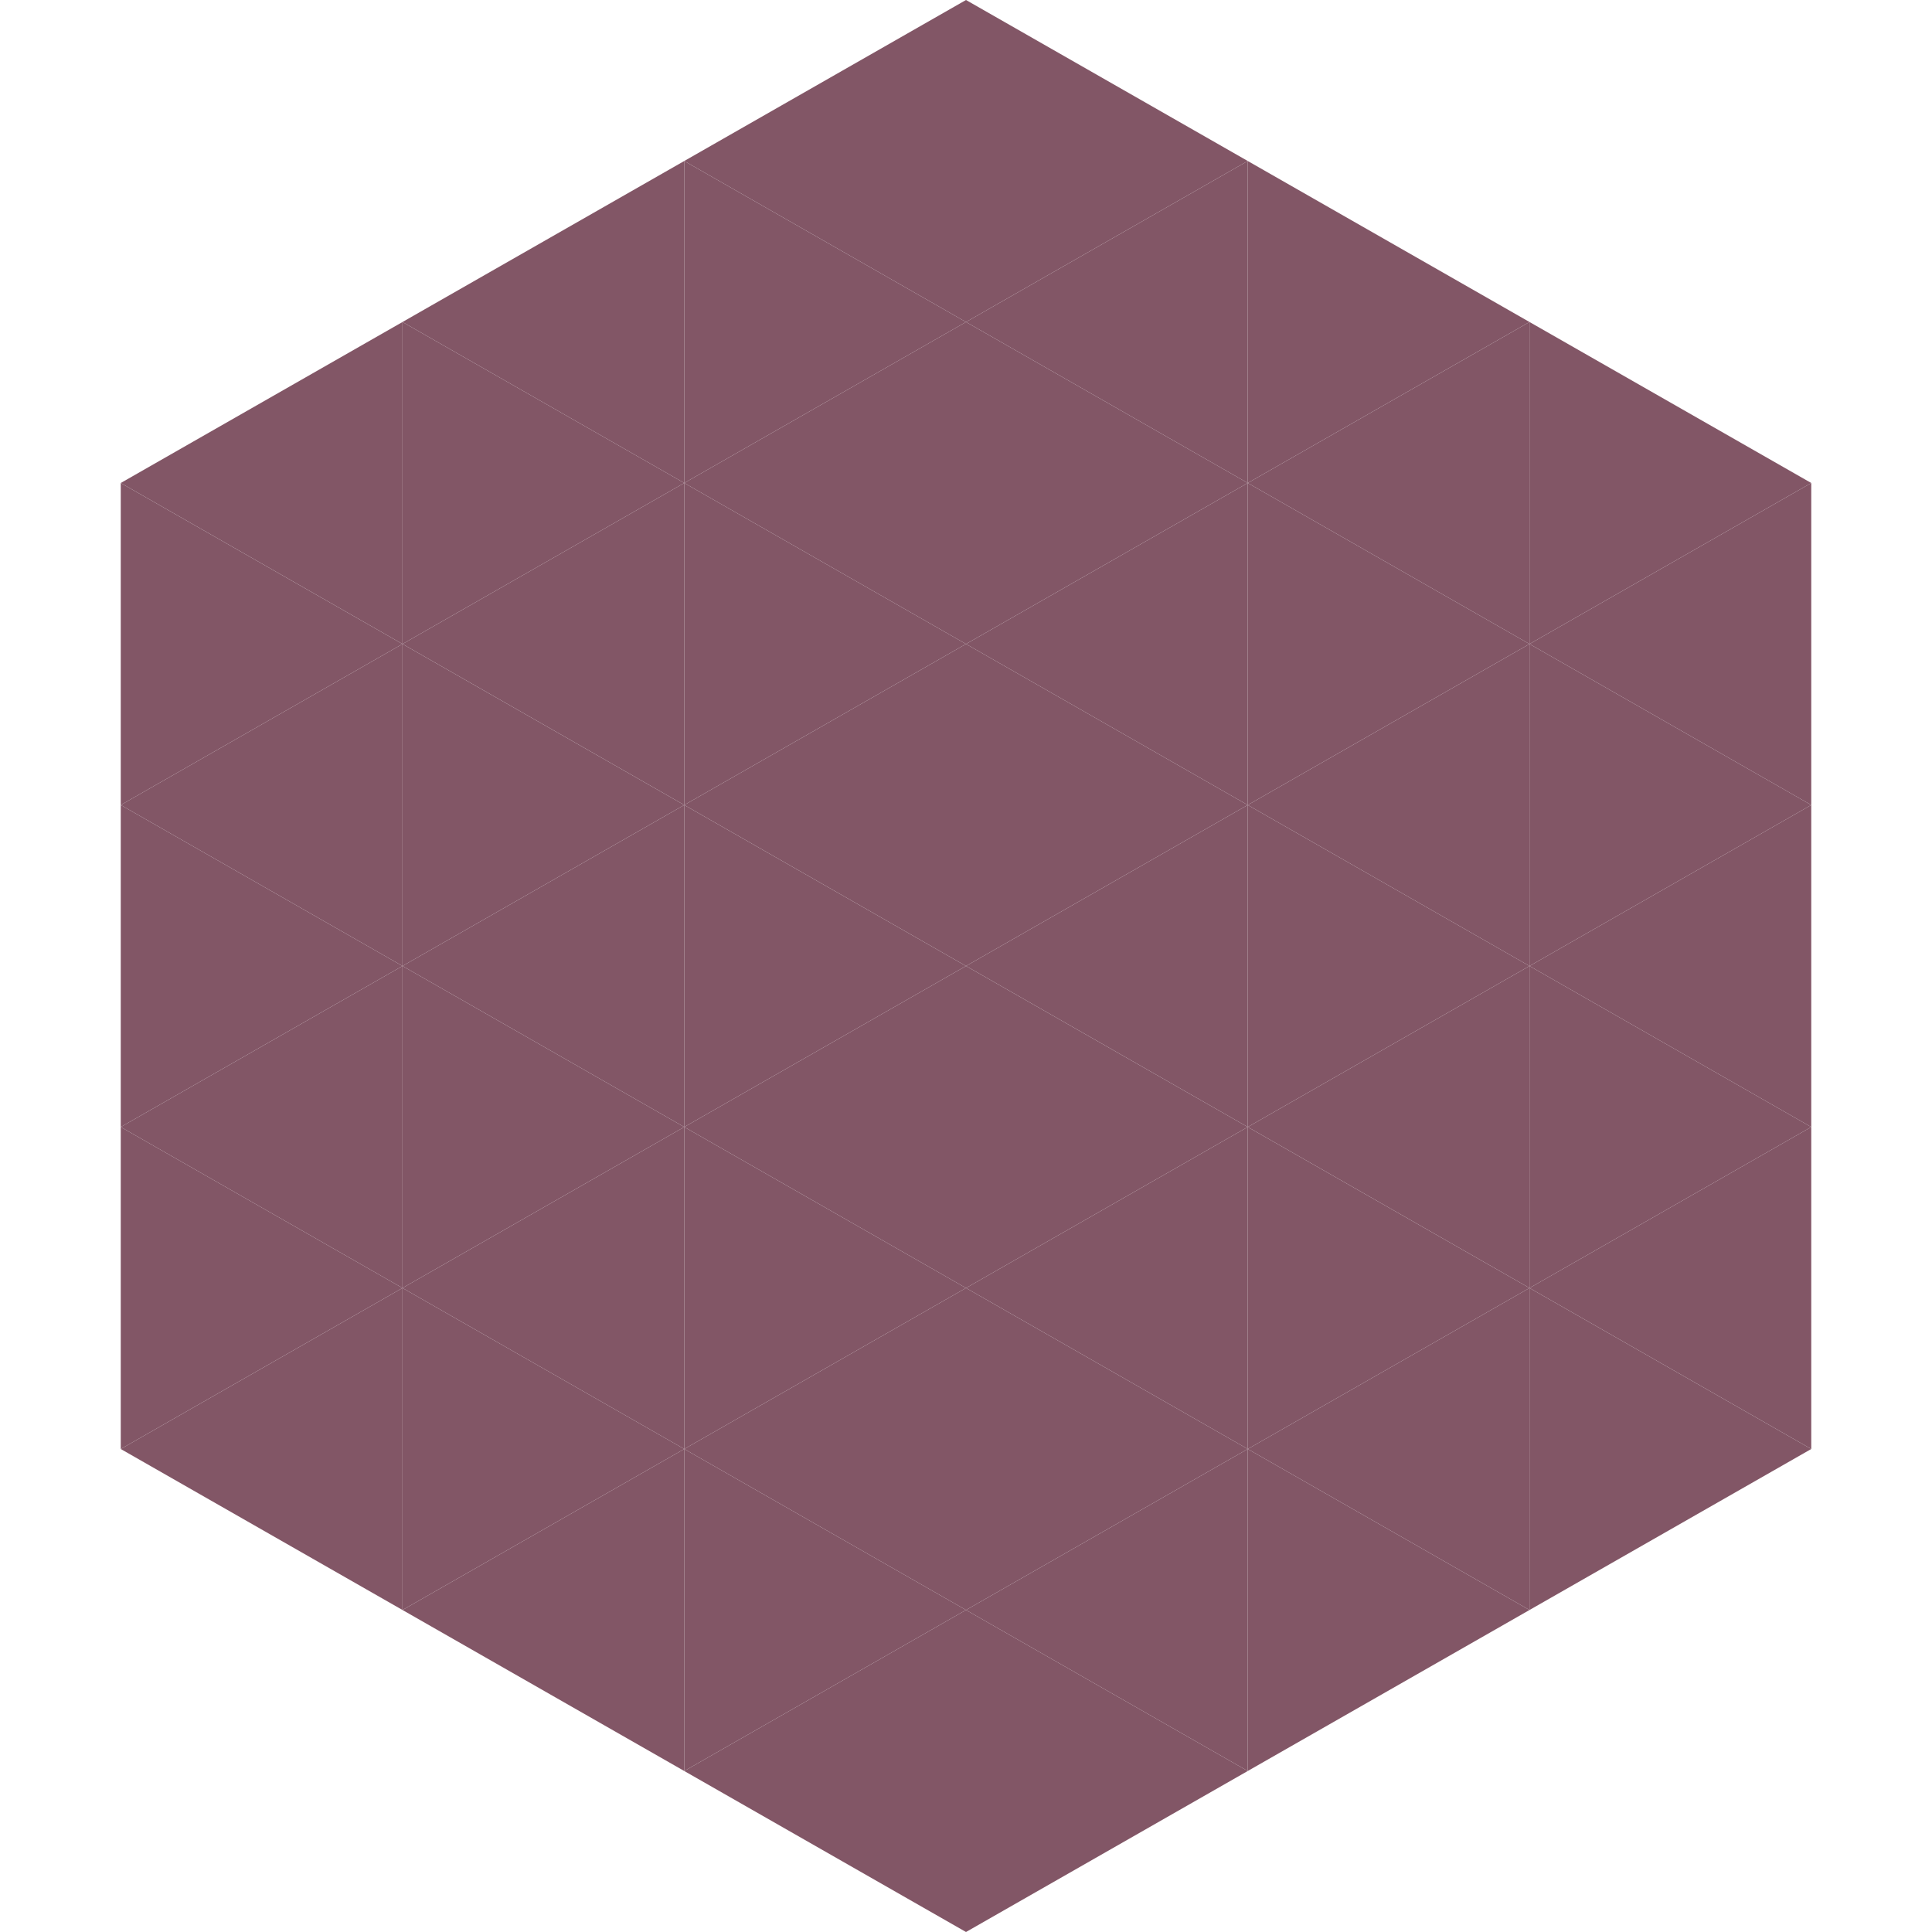 <?xml version="1.0"?>
<!-- Generated by SVGo -->
<svg width="240" height="240"
     xmlns="http://www.w3.org/2000/svg"
     xmlns:xlink="http://www.w3.org/1999/xlink">
<polygon points="50,40 15,60 50,80" style="fill:rgb(130,86,102)" />
<polygon points="190,40 225,60 190,80" style="fill:rgb(130,86,102)" />
<polygon points="15,60 50,80 15,100" style="fill:rgb(130,86,102)" />
<polygon points="225,60 190,80 225,100" style="fill:rgb(130,86,102)" />
<polygon points="50,80 15,100 50,120" style="fill:rgb(130,86,102)" />
<polygon points="190,80 225,100 190,120" style="fill:rgb(130,86,102)" />
<polygon points="15,100 50,120 15,140" style="fill:rgb(130,86,102)" />
<polygon points="225,100 190,120 225,140" style="fill:rgb(130,86,102)" />
<polygon points="50,120 15,140 50,160" style="fill:rgb(130,86,102)" />
<polygon points="190,120 225,140 190,160" style="fill:rgb(130,86,102)" />
<polygon points="15,140 50,160 15,180" style="fill:rgb(130,86,102)" />
<polygon points="225,140 190,160 225,180" style="fill:rgb(130,86,102)" />
<polygon points="50,160 15,180 50,200" style="fill:rgb(130,86,102)" />
<polygon points="190,160 225,180 190,200" style="fill:rgb(130,86,102)" />
<polygon points="15,180 50,200 15,220" style="fill:rgb(255,255,255); fill-opacity:0" />
<polygon points="225,180 190,200 225,220" style="fill:rgb(255,255,255); fill-opacity:0" />
<polygon points="50,0 85,20 50,40" style="fill:rgb(255,255,255); fill-opacity:0" />
<polygon points="190,0 155,20 190,40" style="fill:rgb(255,255,255); fill-opacity:0" />
<polygon points="85,20 50,40 85,60" style="fill:rgb(130,86,102)" />
<polygon points="155,20 190,40 155,60" style="fill:rgb(130,86,102)" />
<polygon points="50,40 85,60 50,80" style="fill:rgb(130,86,102)" />
<polygon points="190,40 155,60 190,80" style="fill:rgb(130,86,102)" />
<polygon points="85,60 50,80 85,100" style="fill:rgb(130,86,102)" />
<polygon points="155,60 190,80 155,100" style="fill:rgb(130,86,102)" />
<polygon points="50,80 85,100 50,120" style="fill:rgb(130,86,102)" />
<polygon points="190,80 155,100 190,120" style="fill:rgb(130,86,102)" />
<polygon points="85,100 50,120 85,140" style="fill:rgb(130,86,102)" />
<polygon points="155,100 190,120 155,140" style="fill:rgb(130,86,102)" />
<polygon points="50,120 85,140 50,160" style="fill:rgb(130,86,102)" />
<polygon points="190,120 155,140 190,160" style="fill:rgb(130,86,102)" />
<polygon points="85,140 50,160 85,180" style="fill:rgb(130,86,102)" />
<polygon points="155,140 190,160 155,180" style="fill:rgb(130,86,102)" />
<polygon points="50,160 85,180 50,200" style="fill:rgb(130,86,102)" />
<polygon points="190,160 155,180 190,200" style="fill:rgb(130,86,102)" />
<polygon points="85,180 50,200 85,220" style="fill:rgb(130,86,102)" />
<polygon points="155,180 190,200 155,220" style="fill:rgb(130,86,102)" />
<polygon points="120,0 85,20 120,40" style="fill:rgb(130,86,102)" />
<polygon points="120,0 155,20 120,40" style="fill:rgb(130,86,102)" />
<polygon points="85,20 120,40 85,60" style="fill:rgb(130,86,102)" />
<polygon points="155,20 120,40 155,60" style="fill:rgb(130,86,102)" />
<polygon points="120,40 85,60 120,80" style="fill:rgb(130,86,102)" />
<polygon points="120,40 155,60 120,80" style="fill:rgb(130,86,102)" />
<polygon points="85,60 120,80 85,100" style="fill:rgb(130,86,102)" />
<polygon points="155,60 120,80 155,100" style="fill:rgb(130,86,102)" />
<polygon points="120,80 85,100 120,120" style="fill:rgb(130,86,102)" />
<polygon points="120,80 155,100 120,120" style="fill:rgb(130,86,102)" />
<polygon points="85,100 120,120 85,140" style="fill:rgb(130,86,102)" />
<polygon points="155,100 120,120 155,140" style="fill:rgb(130,86,102)" />
<polygon points="120,120 85,140 120,160" style="fill:rgb(130,86,102)" />
<polygon points="120,120 155,140 120,160" style="fill:rgb(130,86,102)" />
<polygon points="85,140 120,160 85,180" style="fill:rgb(130,86,102)" />
<polygon points="155,140 120,160 155,180" style="fill:rgb(130,86,102)" />
<polygon points="120,160 85,180 120,200" style="fill:rgb(130,86,102)" />
<polygon points="120,160 155,180 120,200" style="fill:rgb(130,86,102)" />
<polygon points="85,180 120,200 85,220" style="fill:rgb(130,86,102)" />
<polygon points="155,180 120,200 155,220" style="fill:rgb(130,86,102)" />
<polygon points="120,200 85,220 120,240" style="fill:rgb(130,86,102)" />
<polygon points="120,200 155,220 120,240" style="fill:rgb(130,86,102)" />
<polygon points="85,220 120,240 85,260" style="fill:rgb(255,255,255); fill-opacity:0" />
<polygon points="155,220 120,240 155,260" style="fill:rgb(255,255,255); fill-opacity:0" />
</svg>
